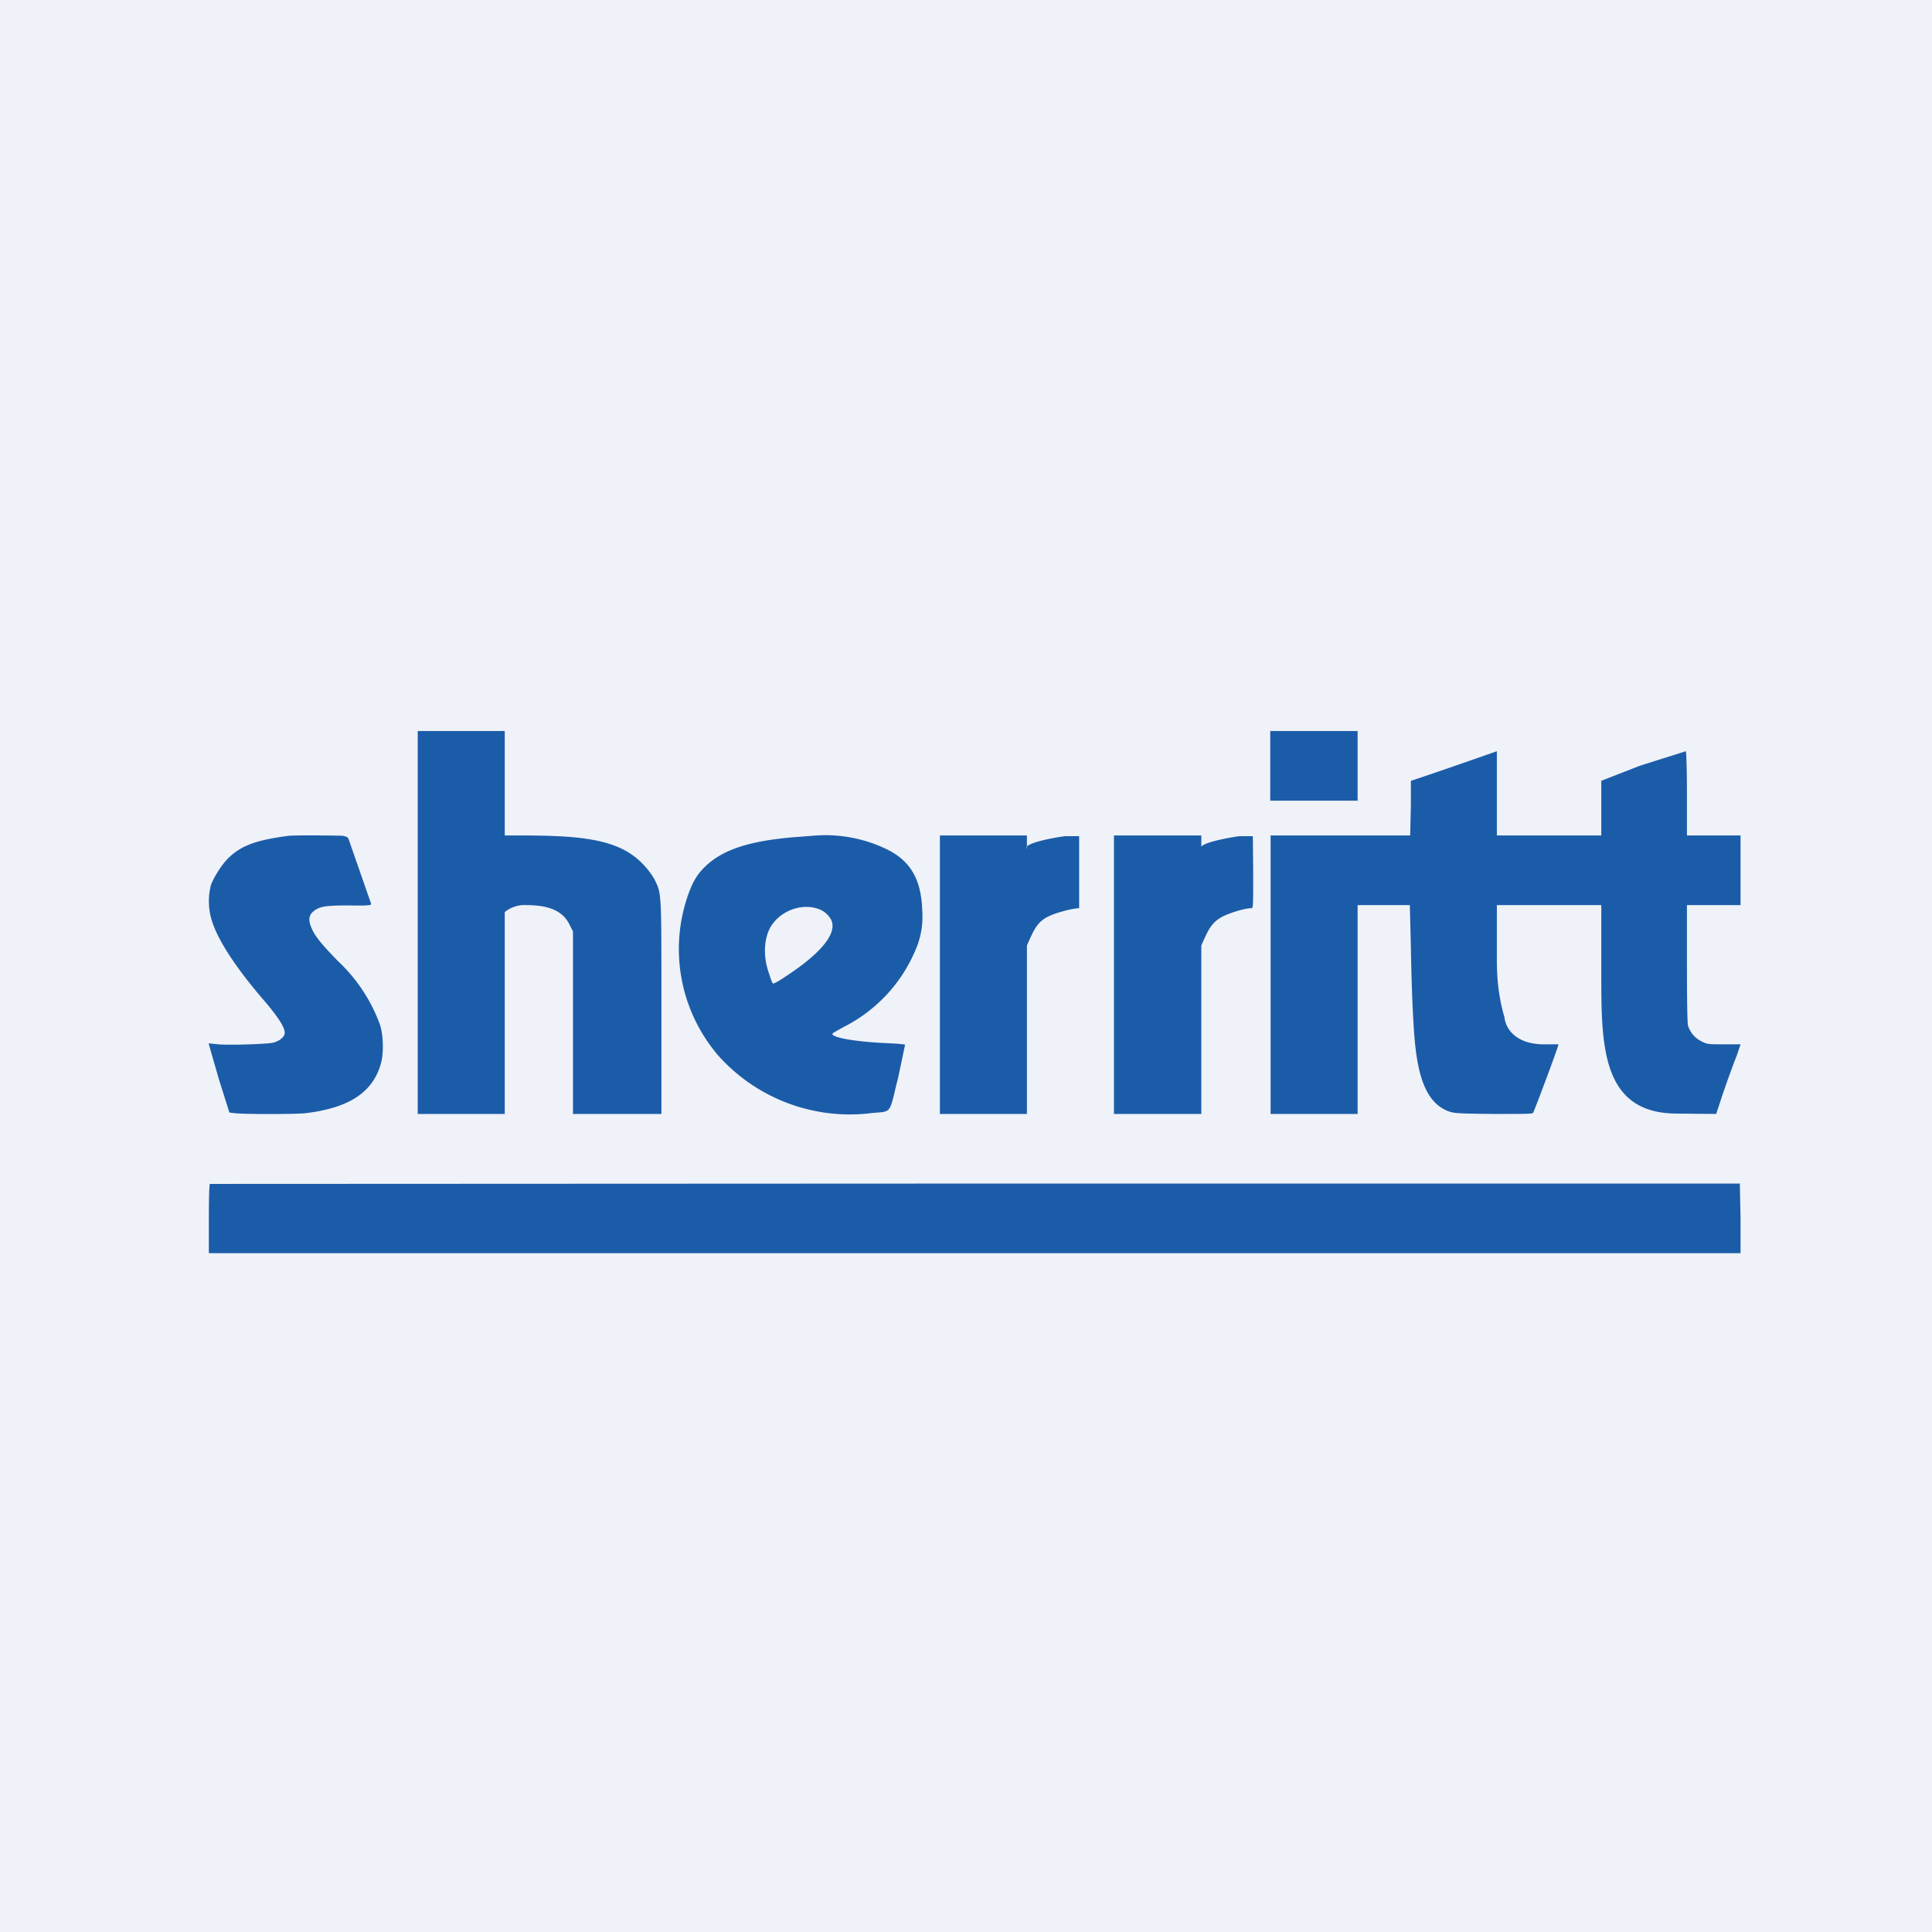 <?xml version="1.0" encoding="UTF-8"?>
<!-- generated by Finnhub -->
<svg viewBox="0 0 55.5 55.5" xmlns="http://www.w3.org/2000/svg">
<path d="M 0,0 H 55.5 V 55.5 H 0 Z" fill="rgb(239, 242, 248)"/>
<path d="M 36.49,20.985 V 23 H 39 V 21 H 36.5 Z M 40.53,22.43 V 23.14 L 40.51,24 H 36.5 V 32 H 39 V 26 H 40.5 L 40.53,27.2 C 40.55,28.4 40.59,29.3 40.64,29.88 C 40.74,30.98 40.99,31.68 41.6,31.92 C 41.77,31.98 41.84,31.99 42.9,32 C 43.8,32 44.02,32 44.04,31.97 C 44.07,31.93 44.78,30.04 44.77,30 H 44.43 C 43.73,30.02 43.33,29.72 43.23,29.3 L 43.22,29.23 C 43.16,29.02 43,28.46 43,27.62 V 26 H 46 V 27.93 C 46,30.03 45.99,32 48.2,31.99 L 49.3,32 L 49.4,31.7 C 49.51,31.35 49.75,30.68 49.9,30.3 L 50,30 H 49.53 C 49.1,30 49.04,30 48.89,29.92 A 0.75,0.75 0 0,1 48.49,29.46 C 48.47,29.36 48.46,28.68 48.46,27.66 V 26 H 50 V 24 H 48.46 V 22.71 C 48.46,22.09 48.44,21.58 48.43,21.58 L 47.1,22 L 46,22.43 V 24 H 43 V 21.58 S 41.27,22.19 40.53,22.43 Z M 6.03,34.01 C 6.01,34.02 6,34.47 6,35.01 V 36 H 50 V 35 L 49.98,34 H 28.01 L 6.02,34.01 Z M 27,28.02 V 24 H 29.5 V 24.32 C 29.49,24.34 29.48,24.36 29.5,24.38 V 24.32 C 29.61,24.17 30.53,24.02 30.62,24.02 H 31 V 26.09 C 30.83,26.09 30.36,26.21 30.13,26.32 C 29.81,26.47 29.71,26.7 29.58,26.98 L 29.5,27.16 V 32 H 27 V 28.02 Z M 32,24 V 32 H 34.51 V 27.16 L 34.59,26.98 C 34.72,26.7 34.82,26.48 35.14,26.32 C 35.37,26.21 35.77,26.09 35.94,26.09 C 36,26.09 36,26.09 36,25.06 L 35.99,24.02 H 35.63 C 35.54,24.02 34.63,24.17 34.51,24.32 V 24 H 32 Z M 34.51,24.38 V 24.32 V 24.38 Z M 22.81,24.05 L 23.33,24.01 A 4.05,4.05 0 0,1 25.46,24.39 C 26.13,24.71 26.45,25.23 26.49,26.09 C 26.52,26.49 26.48,26.79 26.36,27.14 A 4.38,4.38 0 0,1 24.24,29.5 C 24.06,29.6 23.91,29.68 23.91,29.7 C 23.91,29.81 24.59,29.93 25.54,29.97 C 25.78,29.98 25.99,30 26,30.01 L 25.8,30.96 L 25.73,31.24 C 25.63,31.67 25.59,31.84 25.49,31.9 C 25.43,31.94 25.35,31.95 25.22,31.96 L 25.08,31.97 A 5.07,5.07 0 0,1 20.64,30.33 A 4.7,4.7 0 0,1 19.78,25.67 C 19.9,25.34 20.02,25.13 20.23,24.92 C 20.73,24.42 21.49,24.16 22.81,24.05 Z M 23.87,26.41 A 0.67,0.67 0 0,0 23.51,26.11 C 22.94,25.91 22.24,26.25 22.05,26.82 C 21.94,27.15 21.95,27.55 22.08,27.93 C 22.13,28.09 22.18,28.23 22.2,28.25 C 22.22,28.27 22.38,28.18 22.57,28.05 C 23.61,27.37 24.07,26.79 23.87,26.41 Z M 12,26.48 V 32 H 14.5 V 26.2 A 0.9,0.9 0 0,1 15.11,26 C 15.83,26 16.18,26.2 16.36,26.56 L 16.46,26.76 V 32 H 19 V 28.58 C 19,26.05 19,25.72 18.88,25.43 A 2.32,2.32 0 0,0 18.8,25.26 A 2.23,2.23 0 0,0 18.01,24.46 C 17.33,24.07 16.38,24.01 15.16,24 H 14.5 V 21 H 12 V 26.48 Z M 6.58,24.63 C 6.95,24.28 7.38,24.13 8.29,24.01 C 8.46,23.99 9.69,24 9.85,24.01 C 9.98,24.04 10,24.05 10.03,24.15 L 10.66,25.96 C 10.68,26.01 10.56,26.02 10,26.01 C 9.28,26.01 9.15,26.05 8.97,26.21 C 8.87,26.31 8.86,26.46 8.95,26.66 C 9.05,26.9 9.25,27.14 9.72,27.62 A 4.7,4.7 0 0,1 10.92,29.45 C 11.01,29.73 11.02,30.21 10.96,30.48 C 10.75,31.36 10.05,31.83 8.76,31.98 C 8.43,32.01 7.06,32.01 6.76,31.98 L 6.59,31.96 L 6.29,31.01 L 6,30 C 6,29.96 6,29.97 6.07,29.98 L 6.27,30 C 6.67,30.03 7.63,29.99 7.81,29.96 C 7.98,29.93 8.13,29.83 8.17,29.72 C 8.22,29.58 8.05,29.3 7.67,28.84 C 6.73,27.76 6.19,26.91 6.05,26.32 A 1.9,1.9 0 0,1 6.06,25.42 C 6.16,25.17 6.38,24.82 6.58,24.63 Z" fill="rgb(27, 92, 169)"/>
</svg>
